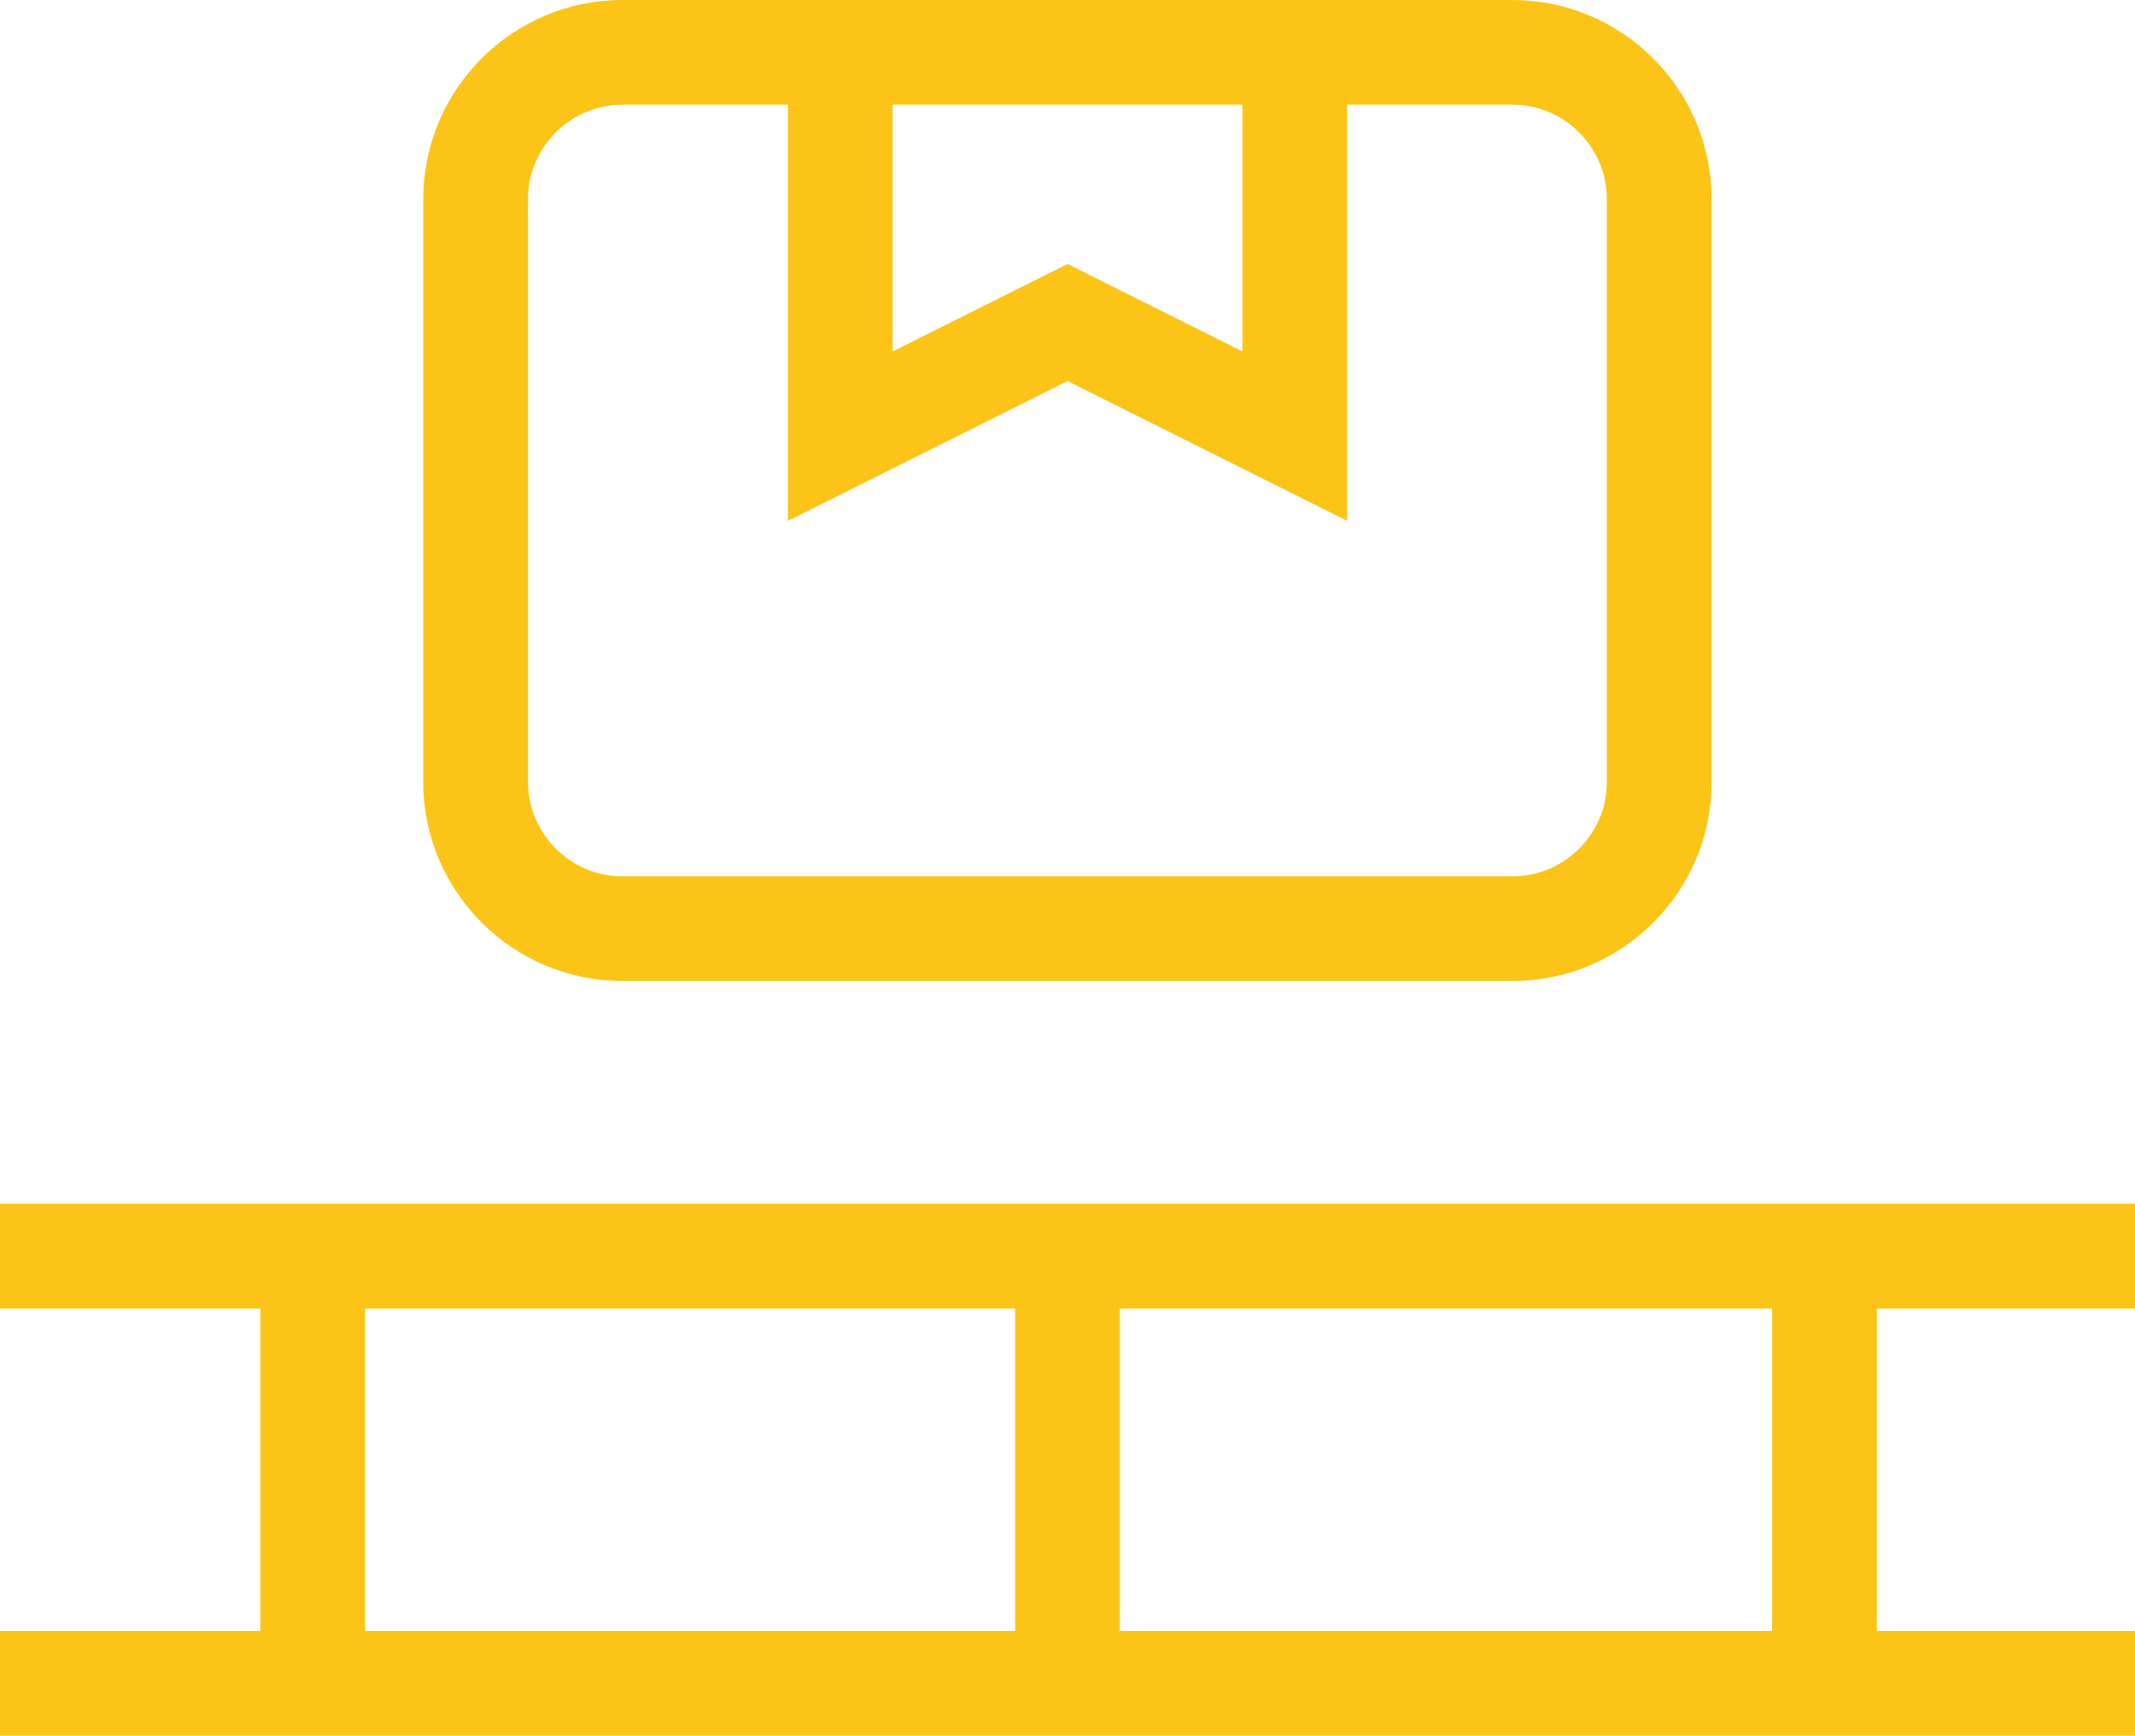 <?xml version="1.0" encoding="UTF-8"?>
<svg id="Calque_1" data-name="Calque 1" xmlns="http://www.w3.org/2000/svg" viewBox="0 0 122.32 99.45">
  <defs>
    <style>
      .cls-1 {
        fill: none;
        stroke: #fbc417;
        stroke-miterlimit: 10;
        stroke-width: 6px;
      }
    </style>
  </defs>
  <path class="cls-1" d="M86.66,53.21H35.65c-4.62,0-8.4-3.78-8.4-8.4V11.4c0-4.62,3.78-8.4,8.4-8.4h51.01c4.62,0,8.4,3.78,8.4,8.4V44.81c.01,4.62-3.77,8.4-8.4,8.4Z"/>
  <polyline class="cls-1" points="48.14 2.99 48.14 24.99 61.16 18.48 74.18 24.99 74.18 2.99"/>
  <line class="cls-1" y1="71.98" x2="122.32" y2="71.98"/>
  <line class="cls-1" y1="96.45" x2="122.32" y2="96.45"/>
  <line class="cls-1" x1="17.92" y1="71.98" x2="17.92" y2="96.45"/>
  <line class="cls-1" x1="61.16" y1="71.98" x2="61.16" y2="96.45"/>
  <line class="cls-1" x1="104.53" y1="71.98" x2="104.53" y2="96.45"/>
</svg>